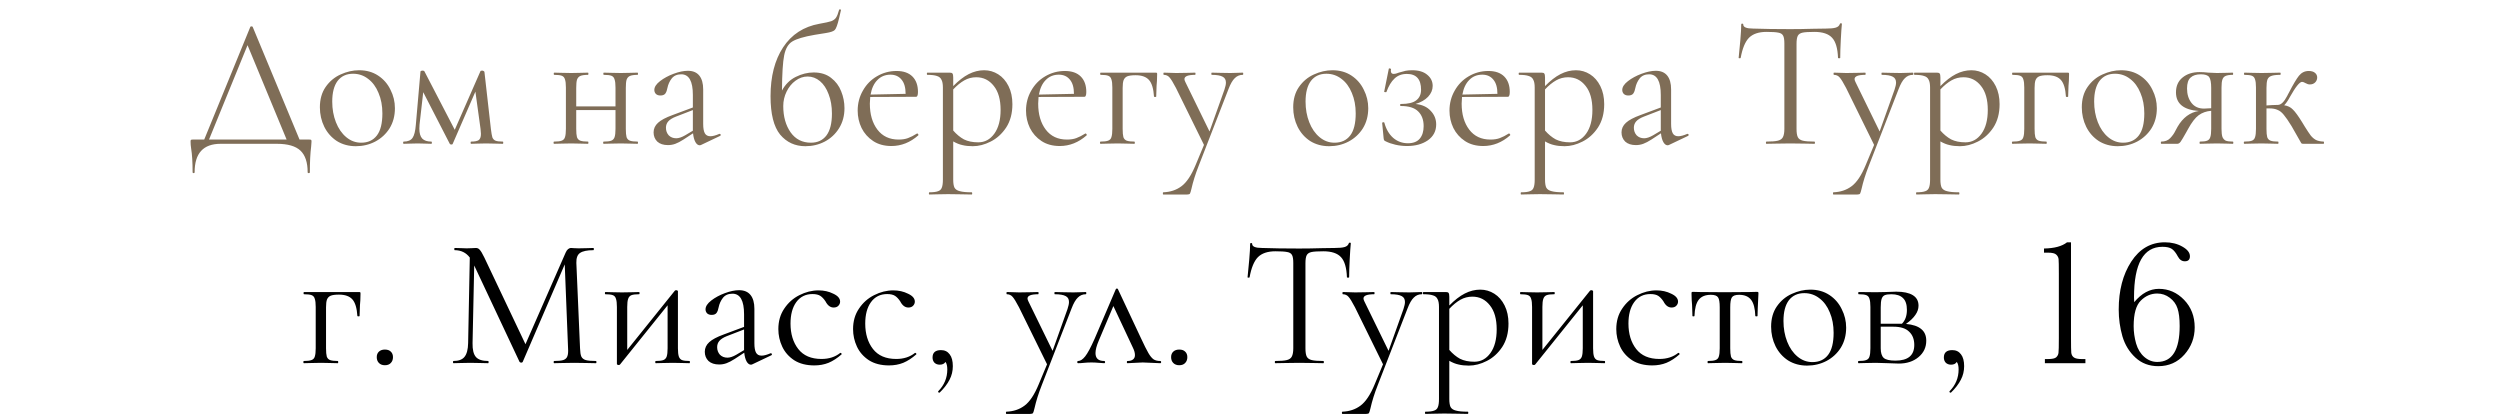 <?xml version="1.0" encoding="UTF-8"?> <svg xmlns="http://www.w3.org/2000/svg" width="2712" height="449" viewBox="0 0 2712 449" fill="none"><path d="M335.732 151.4C336.799 151.4 337.399 151.533 337.532 151.8C337.799 151.933 337.932 152.533 337.932 153.6C337.932 154.267 337.799 156.067 337.532 159C336.599 166.467 336.132 175.733 336.132 186.8C336.132 187.467 335.732 187.8 334.932 187.8C334.132 187.8 333.732 187.467 333.732 186.8C333.732 176.133 331.132 168.333 325.932 163.4C320.732 158.467 312.199 156 300.332 156H239.332C220.532 156 211.132 166.267 211.132 186.8C211.132 187.467 210.732 187.8 209.932 187.8C209.265 187.8 208.932 187.467 208.932 186.8C208.932 176 208.399 167.4 207.332 161C206.932 158.467 206.732 156 206.732 153.6C206.732 152.533 206.865 151.933 207.132 151.8C207.399 151.533 207.999 151.4 208.932 151.4H221.532L271.532 29.2C271.665 28.8 272.065 28.6 272.732 28.6C273.532 28.6 273.999 28.8 274.132 29.2L324.932 151.4H335.732ZM226.732 151.4H310.932L268.532 49L226.732 151.4ZM386.009 158.6C378.275 158.6 371.409 156.733 365.409 153C359.542 149.133 355.009 144 351.809 137.6C348.609 131.067 347.009 124 347.009 116.4C347.009 107.733 349.075 100.4 353.209 94.4C357.475 88.267 362.875 83.733 369.409 80.8C376.075 77.733 382.809 76.2 389.609 76.2C397.475 76.2 404.342 78.133 410.209 82C416.075 85.867 420.542 91 423.609 97.4C426.809 103.667 428.409 110.333 428.409 117.4C428.409 125.667 426.475 132.933 422.609 139.2C418.742 145.333 413.542 150.133 407.009 153.6C400.609 156.933 393.609 158.6 386.009 158.6ZM391.809 154.8C399.142 154.8 404.809 152.2 408.809 147C412.809 141.8 414.809 133.8 414.809 123C414.809 114.733 413.409 107.333 410.609 100.8C407.942 94.267 404.209 89.2 399.409 85.6C394.609 81.867 389.142 80 383.009 80C375.809 80 370.209 82.6 366.209 87.8C362.342 93 360.409 100.467 360.409 110.2C360.409 118.333 361.742 125.8 364.409 132.6C367.075 139.4 370.809 144.8 375.609 148.8C380.409 152.8 385.809 154.8 391.809 154.8ZM545.512 153.6C545.778 153.6 545.912 154 545.912 154.8C545.912 155.6 545.778 156 545.512 156C541.912 156 539.112 155.933 537.112 155.8L527.312 155.6L517.712 155.8C516.112 155.933 513.912 156 511.112 156C510.712 156 510.512 155.6 510.512 154.8C510.512 154 510.712 153.6 511.112 153.6C514.978 153.6 517.712 153.067 519.312 152C520.912 150.8 521.712 148.533 521.712 145.2C521.712 144.4 521.578 142.667 521.312 140L515.712 99.4L491.112 156C490.978 156.533 490.445 156.8 489.512 156.8C488.845 156.8 488.312 156.533 487.912 156L459.112 100L455.112 135.2C454.978 136.267 454.912 137.733 454.912 139.6C454.912 144.533 455.978 148.133 458.112 150.4C460.245 152.533 463.512 153.6 467.912 153.6C468.312 153.6 468.512 154 468.512 154.8C468.512 155.6 468.312 156 467.912 156C464.978 156 462.778 155.933 461.312 155.8L453.112 155.6L444.712 155.8C443.112 155.933 440.845 156 437.912 156C437.512 156 437.312 155.6 437.312 154.8C437.312 154 437.512 153.6 437.912 153.6C442.445 153.6 445.645 152.267 447.512 149.6C449.378 146.933 450.578 142.133 451.112 135.2L456.112 77.8C456.112 77.4 456.312 77.133 456.712 77C457.245 76.733 457.778 76.6 458.312 76.6C459.245 76.6 459.912 76.8 460.312 77.2L493.312 140.8L521.112 77.4C521.245 76.867 521.845 76.6 522.912 76.6C523.578 76.6 524.112 76.733 524.512 77C525.045 77.267 525.378 77.6 525.512 78L532.512 139.8C533.045 144.2 533.578 147.267 534.112 149C534.778 150.733 535.912 151.933 537.512 152.6C539.112 153.267 541.778 153.6 545.512 153.6ZM691.691 153.6C691.958 153.6 692.091 154 692.091 154.8C692.091 155.6 691.958 156 691.691 156C688.225 156 685.491 155.933 683.491 155.8L673.491 155.6L662.691 155.8C660.825 155.933 658.225 156 654.891 156C654.491 156 654.291 155.6 654.291 154.8C654.291 154 654.491 153.6 654.891 153.6C658.625 153.6 661.358 153.267 663.091 152.6C664.825 151.933 666.025 150.667 666.691 148.8C667.358 146.8 667.691 143.8 667.691 139.8V119.4H625.091V139.8C625.091 143.8 625.358 146.8 625.891 148.8C626.558 150.667 627.758 151.933 629.491 152.6C631.358 153.267 634.158 153.6 637.891 153.6C638.158 153.6 638.291 154 638.291 154.8C638.291 155.6 638.158 156 637.891 156C634.425 156 631.691 155.933 629.691 155.8L619.691 155.6L609.091 155.8C607.225 155.933 604.558 156 601.091 156C600.691 156 600.491 155.6 600.491 154.8C600.491 154 600.691 153.6 601.091 153.6C604.825 153.6 607.558 153.267 609.291 152.6C611.158 151.933 612.358 150.667 612.891 148.8C613.558 146.8 613.891 143.8 613.891 139.8V95C613.891 91 613.558 88.067 612.891 86.2C612.358 84.2 611.225 82.867 609.491 82.2C607.758 81.533 605.025 81.2 601.291 81.2C600.891 81.2 600.691 80.8 600.691 80C600.691 79.2 600.891 78.8 601.291 78.8C604.625 78.8 607.225 78.867 609.091 79L619.691 79.2L629.891 79C631.891 78.867 634.558 78.8 637.891 78.8C638.158 78.8 638.291 79.2 638.291 80C638.291 80.8 638.158 81.2 637.891 81.2C634.158 81.2 631.358 81.6 629.491 82.4C627.758 83.2 626.558 84.6 625.891 86.6C625.358 88.467 625.091 91.4 625.091 95.4V115.4H667.691V95C667.691 91 667.358 88.067 666.691 86.2C666.158 84.2 665.025 82.867 663.291 82.2C661.558 81.533 658.825 81.2 655.091 81.2C654.691 81.2 654.491 80.8 654.491 80C654.491 79.2 654.691 78.8 655.091 78.8C658.425 78.8 661.025 78.867 662.891 79L673.491 79.2L683.691 79C685.691 78.867 688.358 78.8 691.691 78.8C691.958 78.8 692.091 79.2 692.091 80C692.091 80.8 691.958 81.2 691.691 81.2C687.958 81.2 685.158 81.6 683.291 82.4C681.558 83.2 680.358 84.6 679.691 86.6C679.158 88.467 678.891 91.4 678.891 95.4V139.8C678.891 143.8 679.158 146.8 679.691 148.8C680.358 150.667 681.558 151.933 683.291 152.6C685.158 153.267 687.958 153.6 691.691 153.6ZM780.816 145.2C781.35 145.2 781.683 145.533 781.816 146.2C781.95 146.733 781.75 147.133 781.216 147.4L760.616 157.2C760.083 157.467 759.55 157.6 759.016 157.6C757.283 157.6 755.75 156.467 754.416 154.2C753.083 151.8 752.216 148.6 751.816 144.6L741.416 151.4C738.083 153.533 735.15 155.067 732.616 156C730.083 156.933 727.416 157.4 724.616 157.4C719.683 157.4 715.816 156.133 713.016 153.6C710.35 150.933 709.016 147.6 709.016 143.6C709.016 139.6 710.616 136.133 713.816 133.2C717.016 130.267 722.283 127.467 729.616 124.8L751.616 116.6V103C751.616 88.067 747.416 80.6 739.016 80.6C734.483 80.6 731.016 82.133 728.616 85.2C726.35 88.133 724.816 91.533 724.016 95.4C723.616 97.8 722.883 99.8 721.816 101.4C720.75 102.867 718.95 103.6 716.416 103.6C714.283 103.6 712.616 103 711.416 101.8C710.35 100.6 709.816 99.2 709.816 97.6C709.816 94.4 711.883 91.2 716.016 88C720.15 84.8 725.083 82.133 730.816 80C736.55 77.867 741.683 76.8 746.216 76.8C751.683 76.8 755.816 78.533 758.616 82C761.416 85.467 762.816 90.467 762.816 97V134.4C762.816 139.067 763.416 142.467 764.616 144.6C765.816 146.733 767.816 147.8 770.616 147.8C773.15 147.8 776.416 146.933 780.416 145.2H780.816ZM751.616 141.8V140.8V119.4L733.016 126.6C729.283 128.067 726.55 129.8 724.816 131.8C723.216 133.667 722.416 135.933 722.416 138.6C722.416 141.8 723.416 144.533 725.416 146.8C727.55 148.933 730.283 150 733.616 150C736.283 150 739.483 148.933 743.216 146.8L751.616 141.8ZM882.68 78.6C890.28 78.6 896.547 80.533 901.48 84.4C906.547 88.267 910.214 93.133 912.48 99C914.88 104.867 916.08 111 916.08 117.4C916.08 125.533 914.147 132.733 910.28 139C906.414 145.267 901.214 150.133 894.68 153.6C888.28 156.933 881.28 158.6 873.68 158.6C862.48 158.6 853.347 154.4 846.28 146C839.347 137.467 835.88 123.6 835.88 104.4C835.88 82.933 840.414 65.267 849.48 51.4C858.68 37.4 871.814 28.867 888.88 25.8C895.014 24.733 899.28 23.8 901.68 23C904.08 22.067 905.814 20.8 906.88 19.2C908.08 17.467 909.214 14.6 910.28 10.6C910.414 10.2 910.814 10.067 911.48 10.2C912.147 10.333 912.414 10.6 912.28 11C910.947 16.467 910.28 19.333 910.28 19.6C908.547 26.933 906.947 31.267 905.48 32.6C904.147 33.933 901.014 35 896.08 35.8C891.28 36.467 887.147 37.133 883.68 37.8C872.08 39.8 864.014 42.2 859.48 45C855.08 47.667 852.147 52.667 850.68 60C849.214 67.2 848.414 79.933 848.28 98.2C852.014 91.4 857.014 86.467 863.28 83.4C869.68 80.2 876.147 78.6 882.68 78.6ZM879.68 154.8C886.88 154.8 892.48 152.2 896.48 147C900.48 141.667 902.48 133.733 902.48 123.2C902.48 115.333 901.28 108.333 898.88 102.2C896.614 96.067 893.48 91.333 889.48 88C885.48 84.667 881.014 83 876.08 83C871.414 83 867.014 84.533 862.88 87.6C858.88 90.533 855.68 94.467 853.28 99.4C850.88 104.333 849.68 109.533 849.68 115C849.68 126.467 852.347 136 857.68 143.6C863.014 151.067 870.347 154.8 879.68 154.8ZM995.007 144.8C995.407 144.8 995.74 145.067 996.007 145.6C996.407 146 996.474 146.4 996.207 146.8C987.407 154.533 977.674 158.4 967.007 158.4C959.274 158.4 952.674 156.6 947.207 153C941.74 149.4 937.54 144.667 934.607 138.8C931.807 132.933 930.407 126.667 930.407 120C930.407 112.133 932.274 104.933 936.007 98.4C939.74 91.733 944.807 86.533 951.207 82.8C957.74 78.933 964.874 77 972.607 77C980.074 77 985.807 79 989.807 83C993.807 87 995.807 92.6 995.807 99.8C995.807 101.667 995.607 103 995.207 103.8C994.94 104.6 994.407 105 993.607 105L944.007 105.2C943.74 108.133 943.607 110.533 943.607 112.4C943.607 124 946.34 133.4 951.807 140.6C957.274 147.8 964.94 151.4 974.807 151.4C978.807 151.4 982.207 150.867 985.007 149.8C987.94 148.733 991.207 147.067 994.807 144.8H995.007ZM966.007 81C960.274 81 955.54 82.933 951.807 86.8C948.074 90.533 945.607 95.8 944.407 102.6L982.407 101.8C982.407 95 980.94 89.867 978.007 86.4C975.074 82.8 971.074 81 966.007 81ZM1067.65 76.2C1073.11 76.2 1078.18 77.667 1082.85 80.6C1087.51 83.533 1091.25 87.8 1094.05 93.4C1096.85 99 1098.25 105.533 1098.25 113C1098.25 123 1095.98 131.467 1091.45 138.4C1086.91 145.2 1081.31 150.267 1074.65 153.6C1068.11 156.933 1061.65 158.6 1055.25 158.6C1050.98 158.6 1047.25 158.2 1044.05 157.4C1040.85 156.733 1037.51 155.4 1034.05 153.4V194.8C1034.05 198.8 1034.51 201.733 1035.45 203.6C1036.51 205.467 1038.45 206.733 1041.25 207.4C1044.05 208.2 1048.31 208.6 1054.05 208.6C1054.45 208.6 1054.65 209 1054.65 209.8C1054.65 210.6 1054.45 211 1054.05 211C1049.38 211 1045.71 210.933 1043.05 210.8L1028.45 210.6L1016.65 210.8C1014.65 210.933 1011.85 211 1008.25 211C1007.85 211 1007.65 210.6 1007.65 209.8C1007.65 209 1007.85 208.6 1008.25 208.6C1012.51 208.6 1015.65 208.2 1017.65 207.4C1019.65 206.733 1020.98 205.467 1021.65 203.6C1022.45 201.733 1022.85 198.8 1022.85 194.8V95C1022.85 91.133 1022.31 88.267 1021.25 86.4C1020.31 84.4 1018.65 83.067 1016.25 82.4C1013.98 81.6 1010.58 81.2 1006.05 81.2C1005.65 81.2 1005.45 80.8 1005.45 80C1005.45 79.2 1005.65 78.8 1006.05 78.8H1030.25C1031.85 78.8 1032.85 79.133 1033.25 79.8C1033.78 80.467 1034.05 81.867 1034.05 84V93.4C1039.78 87.533 1045.38 83.2 1050.85 80.4C1056.31 77.6 1061.91 76.2 1067.65 76.2ZM1061.25 154.4C1068.31 154.4 1074.11 151.267 1078.65 145C1083.18 138.733 1085.45 130.133 1085.45 119.2C1085.45 108 1082.98 99.333 1078.05 93.2C1073.11 86.933 1066.78 83.8 1059.05 83.8C1054.38 83.8 1050.05 84.933 1046.05 87.2C1042.05 89.467 1038.05 92.733 1034.05 97V141.6C1037.65 145.733 1041.51 148.933 1045.65 151.2C1049.91 153.333 1055.11 154.4 1061.25 154.4ZM1177.62 144.8C1178.02 144.8 1178.36 145.067 1178.62 145.6C1179.02 146 1179.09 146.4 1178.82 146.8C1170.02 154.533 1160.29 158.4 1149.62 158.4C1141.89 158.4 1135.29 156.6 1129.82 153C1124.36 149.4 1120.16 144.667 1117.22 138.8C1114.42 132.933 1113.02 126.667 1113.02 120C1113.02 112.133 1114.89 104.933 1118.62 98.4C1122.36 91.733 1127.42 86.533 1133.82 82.8C1140.36 78.933 1147.49 77 1155.22 77C1162.69 77 1168.42 79 1172.42 83C1176.42 87 1178.42 92.6 1178.42 99.8C1178.42 101.667 1178.22 103 1177.82 103.8C1177.56 104.6 1177.02 105 1176.22 105L1126.62 105.2C1126.36 108.133 1126.22 110.533 1126.22 112.4C1126.22 124 1128.96 133.4 1134.42 140.6C1139.89 147.8 1147.56 151.4 1157.42 151.4C1161.42 151.4 1164.82 150.867 1167.62 149.8C1170.56 148.733 1173.82 147.067 1177.42 144.8H1177.62ZM1148.62 81C1142.89 81 1138.16 82.933 1134.42 86.8C1130.69 90.533 1128.22 95.8 1127.02 102.6L1165.02 101.8C1165.02 95 1163.56 89.867 1160.62 86.4C1157.69 82.8 1153.69 81 1148.62 81ZM1253.66 78.8C1254.46 78.8 1254.93 78.933 1255.06 79.2C1255.2 79.333 1255.26 79.8 1255.26 80.6C1255.26 83.267 1255.2 85.667 1255.06 87.8C1254.93 89.8 1254.8 91.533 1254.66 93L1254.26 104.8C1254.26 105.067 1253.86 105.2 1253.06 105.2C1252.4 105.2 1252 105.067 1251.86 104.8C1251.33 96.267 1249.53 90.267 1246.46 86.8C1243.4 83.333 1238.53 81.6 1231.86 81.6C1227.86 81.6 1224.86 82 1222.86 82.8C1221 83.6 1219.66 85 1218.86 87C1218.2 88.867 1217.86 91.667 1217.86 95.4V139.8C1217.86 143.8 1218.13 146.8 1218.66 148.8C1219.33 150.667 1220.53 151.933 1222.26 152.6C1224.13 153.267 1226.93 153.6 1230.66 153.6C1230.93 153.6 1231.06 154 1231.06 154.8C1231.06 155.6 1230.93 156 1230.66 156C1227.2 156 1224.46 155.933 1222.46 155.8L1212.46 155.6L1201.86 155.8C1200 155.933 1197.33 156 1193.86 156C1193.46 156 1193.26 155.6 1193.26 154.8C1193.26 154 1193.46 153.6 1193.86 153.6C1197.6 153.6 1200.33 153.267 1202.06 152.6C1203.93 151.933 1205.13 150.667 1205.66 148.8C1206.33 146.8 1206.66 143.8 1206.66 139.8V95C1206.66 91 1206.33 88.067 1205.66 86.2C1205.13 84.2 1204 82.867 1202.26 82.2C1200.53 81.533 1197.8 81.2 1194.06 81.2C1193.66 81.2 1193.46 80.8 1193.46 80C1193.46 79.2 1193.66 78.8 1194.06 78.8H1253.66ZM1348.08 78.8C1348.48 78.8 1348.68 79.2 1348.68 80C1348.68 80.8 1348.48 81.2 1348.08 81.2C1344.75 81.2 1341.88 82.4 1339.48 84.8C1337.08 87.067 1334.81 91 1332.68 96.6L1300.28 180C1296.81 188.8 1294.21 197.067 1292.48 204.8C1291.81 207.6 1291.28 209.333 1290.88 210C1290.48 210.667 1289.48 211 1287.88 211H1261.88C1261.61 211 1261.48 210.6 1261.48 209.8C1261.48 209 1261.61 208.6 1261.88 208.6C1269.61 208.333 1276.21 206.133 1281.68 202C1287.28 197.867 1292.41 190.133 1297.08 178.8L1306.08 157.2L1275.68 95.4C1272.61 89.533 1270.28 85.733 1268.68 84C1267.08 82.133 1265.01 81.2 1262.48 81.2C1262.21 81.2 1262.08 80.8 1262.08 80C1262.08 79.2 1262.21 78.8 1262.48 78.8L1269.28 79C1270.88 79.133 1273.08 79.2 1275.88 79.2L1288.68 79C1290.55 78.867 1293.15 78.8 1296.48 78.8C1296.75 78.8 1296.88 79.2 1296.88 80C1296.88 80.8 1296.75 81.2 1296.48 81.2C1288.75 81.2 1284.88 82.733 1284.88 85.8C1284.88 86.6 1285.21 87.667 1285.88 89L1312.08 142.6L1328.28 97.2C1329.35 94 1329.88 91.467 1329.88 89.6C1329.88 86.533 1328.68 84.4 1326.28 83.2C1323.88 81.867 1319.95 81.2 1314.48 81.2C1314.21 81.2 1314.08 80.8 1314.08 80C1314.08 79.2 1314.21 78.8 1314.48 78.8C1318.08 78.8 1320.81 78.867 1322.68 79L1334.68 79.2L1341.88 79C1343.21 78.867 1345.28 78.8 1348.08 78.8ZM1441.87 158.6C1434.13 158.6 1427.27 156.733 1421.27 153C1415.4 149.133 1410.87 144 1407.67 137.6C1404.47 131.067 1402.87 124 1402.87 116.4C1402.87 107.733 1404.93 100.4 1409.07 94.4C1413.33 88.267 1418.73 83.733 1425.27 80.8C1431.93 77.733 1438.67 76.2 1445.47 76.2C1453.33 76.2 1460.2 78.133 1466.07 82C1471.93 85.867 1476.4 91 1479.47 97.4C1482.67 103.667 1484.27 110.333 1484.27 117.4C1484.27 125.667 1482.33 132.933 1478.47 139.2C1474.6 145.333 1469.4 150.133 1462.87 153.6C1456.47 156.933 1449.47 158.6 1441.87 158.6ZM1447.67 154.8C1455 154.8 1460.67 152.2 1464.67 147C1468.67 141.8 1470.67 133.8 1470.67 123C1470.67 114.733 1469.27 107.333 1466.47 100.8C1463.8 94.267 1460.07 89.2 1455.27 85.6C1450.47 81.867 1445 80 1438.87 80C1431.67 80 1426.07 82.6 1422.07 87.8C1418.2 93 1416.27 100.467 1416.27 110.2C1416.27 118.333 1417.6 125.8 1420.27 132.6C1422.93 139.4 1426.67 144.8 1431.47 148.8C1436.27 152.8 1441.67 154.8 1447.67 154.8ZM1535.57 112.8C1542.64 113.467 1548.1 115.933 1551.97 120.2C1555.97 124.333 1557.97 129.267 1557.97 135C1557.97 142.2 1554.97 147.933 1548.97 152.2C1542.97 156.333 1535.44 158.4 1526.37 158.4C1522.1 158.4 1517.9 157.933 1513.77 157C1509.77 156.067 1506.3 154.867 1503.37 153.4C1502.44 153 1501.84 152.6 1501.57 152.2C1501.3 151.8 1501.1 151.067 1500.97 150L1499.37 133.4C1499.37 133 1499.7 132.733 1500.37 132.6C1501.17 132.467 1501.64 132.667 1501.77 133.2C1503.64 140.133 1506.84 145.6 1511.37 149.6C1515.9 153.467 1521.24 155.4 1527.37 155.4C1533.1 155.4 1537.37 153.733 1540.17 150.4C1542.97 147.067 1544.37 142.533 1544.37 136.8C1544.37 130 1542.37 124.667 1538.37 120.8C1534.5 116.933 1528.3 115 1519.77 115C1519.1 115 1518.77 114.667 1518.77 114C1518.77 113.2 1519.1 112.8 1519.77 112.8C1527.5 112.8 1533.04 111.467 1536.37 108.8C1539.84 106.133 1541.57 102.333 1541.57 97.4C1541.57 85.933 1536.44 80.2 1526.17 80.2C1520.7 80.2 1516.24 81.867 1512.77 85.2C1509.3 88.4 1506.37 93.267 1503.97 99.8C1503.97 99.933 1503.7 100 1503.17 100C1501.97 100 1501.44 99.8 1501.57 99.4L1506.57 74.6C1506.57 74.333 1506.84 74.2 1507.37 74.2C1507.77 74.2 1508.17 74.333 1508.57 74.6C1508.97 74.733 1509.1 74.867 1508.97 75C1508.84 75.4 1508.77 76 1508.77 76.8C1508.77 79.067 1509.84 80.2 1511.97 80.2C1513.3 80.2 1515.1 79.733 1517.37 78.8C1520.44 77.867 1522.9 77.2 1524.77 76.8C1526.77 76.4 1529.17 76.2 1531.97 76.2C1539.04 76.2 1544.5 77.867 1548.37 81.2C1552.24 84.4 1554.17 88.4 1554.17 93.2C1554.17 97.467 1552.5 101.4 1549.17 105C1545.84 108.467 1541.3 111.067 1535.57 112.8ZM1637 144.8C1637.4 144.8 1637.73 145.067 1638 145.6C1638.4 146 1638.47 146.4 1638.2 146.8C1629.4 154.533 1619.67 158.4 1609 158.4C1601.27 158.4 1594.67 156.6 1589.2 153C1583.73 149.4 1579.53 144.667 1576.6 138.8C1573.8 132.933 1572.4 126.667 1572.4 120C1572.4 112.133 1574.27 104.933 1578 98.4C1581.73 91.733 1586.8 86.533 1593.2 82.8C1599.73 78.933 1606.87 77 1614.6 77C1622.07 77 1627.8 79 1631.8 83C1635.8 87 1637.8 92.6 1637.8 99.8C1637.8 101.667 1637.6 103 1637.2 103.8C1636.93 104.6 1636.4 105 1635.6 105L1586 105.2C1585.73 108.133 1585.6 110.533 1585.6 112.4C1585.6 124 1588.33 133.4 1593.8 140.6C1599.27 147.8 1606.93 151.4 1616.8 151.4C1620.8 151.4 1624.2 150.867 1627 149.8C1629.93 148.733 1633.2 147.067 1636.8 144.8H1637ZM1608 81C1602.27 81 1597.53 82.933 1593.8 86.8C1590.07 90.533 1587.6 95.8 1586.4 102.6L1624.4 101.8C1624.4 95 1622.93 89.867 1620 86.4C1617.07 82.8 1613.07 81 1608 81ZM1709.64 76.2C1715.11 76.2 1720.17 77.667 1724.84 80.6C1729.51 83.533 1733.24 87.8 1736.04 93.4C1738.84 99 1740.24 105.533 1740.24 113C1740.24 123 1737.97 131.467 1733.44 138.4C1728.91 145.2 1723.31 150.267 1716.64 153.6C1710.11 156.933 1703.64 158.6 1697.24 158.6C1692.97 158.6 1689.24 158.2 1686.04 157.4C1682.84 156.733 1679.51 155.4 1676.04 153.4V194.8C1676.04 198.8 1676.51 201.733 1677.44 203.6C1678.51 205.467 1680.44 206.733 1683.24 207.4C1686.04 208.2 1690.31 208.6 1696.04 208.6C1696.44 208.6 1696.64 209 1696.64 209.8C1696.64 210.6 1696.44 211 1696.04 211C1691.37 211 1687.71 210.933 1685.04 210.8L1670.44 210.6L1658.64 210.8C1656.64 210.933 1653.84 211 1650.24 211C1649.84 211 1649.64 210.6 1649.64 209.8C1649.64 209 1649.84 208.6 1650.24 208.6C1654.51 208.6 1657.64 208.2 1659.64 207.4C1661.64 206.733 1662.97 205.467 1663.64 203.6C1664.44 201.733 1664.84 198.8 1664.84 194.8V95C1664.84 91.133 1664.31 88.267 1663.24 86.4C1662.31 84.4 1660.64 83.067 1658.24 82.4C1655.97 81.6 1652.57 81.2 1648.04 81.2C1647.64 81.2 1647.44 80.8 1647.44 80C1647.44 79.2 1647.64 78.8 1648.04 78.8H1672.24C1673.84 78.8 1674.84 79.133 1675.24 79.8C1675.77 80.467 1676.04 81.867 1676.04 84V93.4C1681.77 87.533 1687.37 83.2 1692.84 80.4C1698.31 77.6 1703.91 76.2 1709.64 76.2ZM1703.24 154.4C1710.31 154.4 1716.11 151.267 1720.64 145C1725.17 138.733 1727.44 130.133 1727.44 119.2C1727.44 108 1724.97 99.333 1720.04 93.2C1715.11 86.933 1708.77 83.8 1701.04 83.8C1696.37 83.8 1692.04 84.933 1688.04 87.2C1684.04 89.467 1680.04 92.733 1676.04 97V141.6C1679.64 145.733 1683.51 148.933 1687.64 151.2C1691.91 153.333 1697.11 154.4 1703.24 154.4ZM1830.82 145.2C1831.35 145.2 1831.68 145.533 1831.82 146.2C1831.95 146.733 1831.75 147.133 1831.22 147.4L1810.62 157.2C1810.08 157.467 1809.55 157.6 1809.02 157.6C1807.28 157.6 1805.75 156.467 1804.42 154.2C1803.08 151.8 1802.22 148.6 1801.82 144.6L1791.42 151.4C1788.08 153.533 1785.15 155.067 1782.62 156C1780.08 156.933 1777.42 157.4 1774.62 157.4C1769.68 157.4 1765.82 156.133 1763.02 153.6C1760.35 150.933 1759.02 147.6 1759.02 143.6C1759.02 139.6 1760.62 136.133 1763.82 133.2C1767.02 130.267 1772.28 127.467 1779.62 124.8L1801.62 116.6V103C1801.62 88.067 1797.42 80.6 1789.02 80.6C1784.48 80.6 1781.02 82.133 1778.62 85.2C1776.35 88.133 1774.82 91.533 1774.02 95.4C1773.62 97.8 1772.88 99.8 1771.82 101.4C1770.75 102.867 1768.95 103.6 1766.42 103.6C1764.28 103.6 1762.62 103 1761.42 101.8C1760.35 100.6 1759.82 99.2 1759.82 97.6C1759.82 94.4 1761.88 91.2 1766.02 88C1770.15 84.8 1775.08 82.133 1780.82 80C1786.55 77.867 1791.68 76.8 1796.22 76.8C1801.68 76.8 1805.82 78.533 1808.62 82C1811.42 85.467 1812.82 90.467 1812.82 97V134.4C1812.82 139.067 1813.42 142.467 1814.62 144.6C1815.82 146.733 1817.82 147.8 1820.62 147.8C1823.15 147.8 1826.42 146.933 1830.42 145.2H1830.82ZM1801.62 141.8V140.8V119.4L1783.02 126.6C1779.28 128.067 1776.55 129.8 1774.82 131.8C1773.22 133.667 1772.42 135.933 1772.42 138.6C1772.42 141.8 1773.42 144.533 1775.42 146.8C1777.55 148.933 1780.28 150 1783.62 150C1786.28 150 1789.48 148.933 1793.22 146.8L1801.62 141.8ZM1916.28 34.6C1907.88 34.6 1901.55 36.733 1897.28 41C1893.15 45.267 1890.15 52.533 1888.28 62.8C1888.28 63.067 1887.88 63.2 1887.08 63.2C1886.41 63.2 1886.08 63.067 1886.08 62.8C1886.61 58 1887.21 51.733 1887.88 44C1888.55 36.267 1888.88 30.467 1888.88 26.6C1888.88 25.933 1889.21 25.6 1889.88 25.6C1890.68 25.6 1891.08 25.933 1891.08 26.6C1891.08 29.533 1894.68 31 1901.88 31C1913.21 31.4 1926.61 31.6 1942.08 31.6C1949.95 31.6 1958.28 31.467 1967.08 31.2L1980.68 31C1985.48 31 1989.01 30.667 1991.28 30C1993.68 29.333 1995.21 28 1995.88 26C1996.01 25.467 1996.41 25.2 1997.08 25.2C1997.75 25.2 1998.08 25.467 1998.08 26C1997.68 29.867 1997.28 35.733 1996.88 43.6C1996.48 51.467 1996.28 57.867 1996.28 62.8C1996.28 63.067 1995.88 63.2 1995.08 63.2C1994.28 63.2 1993.88 63.067 1993.88 62.8C1993.48 52.4 1991.35 45.133 1987.48 41C1983.61 36.733 1977.21 34.6 1968.28 34.6C1962.28 34.6 1958.01 34.867 1955.48 35.4C1952.95 35.933 1951.21 37.067 1950.28 38.8C1949.35 40.533 1948.88 43.467 1948.88 47.6V139.8C1948.88 143.933 1949.35 146.933 1950.28 148.8C1951.21 150.667 1953.01 151.933 1955.68 152.6C1958.35 153.267 1962.55 153.6 1968.28 153.6C1968.68 153.6 1968.88 154 1968.88 154.8C1968.88 155.6 1968.68 156 1968.28 156C1963.88 156 1960.35 155.933 1957.68 155.8L1942.08 155.6L1927.08 155.8C1924.41 155.933 1920.75 156 1916.08 156C1915.81 156 1915.68 155.6 1915.68 154.8C1915.68 154 1915.81 153.6 1916.08 153.6C1921.81 153.6 1926.01 153.267 1928.68 152.6C1931.35 151.933 1933.15 150.667 1934.08 148.8C1935.15 146.8 1935.68 143.8 1935.68 139.8V47.2C1935.68 43.067 1935.21 40.2 1934.28 38.6C1933.35 36.867 1931.61 35.8 1929.08 35.4C1926.55 34.867 1922.28 34.6 1916.28 34.6ZM2075.03 78.8C2075.43 78.8 2075.63 79.2 2075.63 80C2075.63 80.8 2075.43 81.2 2075.03 81.2C2071.7 81.2 2068.83 82.4 2066.43 84.8C2064.03 87.067 2061.77 91 2059.63 96.6L2027.23 180C2023.77 188.8 2021.17 197.067 2019.43 204.8C2018.77 207.6 2018.23 209.333 2017.83 210C2017.43 210.667 2016.43 211 2014.83 211H1988.83C1988.57 211 1988.43 210.6 1988.43 209.8C1988.43 209 1988.57 208.6 1988.83 208.6C1996.57 208.333 2003.17 206.133 2008.63 202C2014.23 197.867 2019.37 190.133 2024.03 178.8L2033.03 157.2L2002.63 95.4C1999.57 89.533 1997.23 85.733 1995.63 84C1994.03 82.133 1991.97 81.2 1989.43 81.2C1989.17 81.2 1989.03 80.8 1989.03 80C1989.03 79.2 1989.17 78.8 1989.43 78.8L1996.23 79C1997.83 79.133 2000.03 79.2 2002.83 79.2L2015.63 79C2017.5 78.867 2020.1 78.8 2023.43 78.8C2023.7 78.8 2023.83 79.2 2023.83 80C2023.83 80.8 2023.7 81.2 2023.43 81.2C2015.7 81.2 2011.83 82.733 2011.83 85.8C2011.83 86.6 2012.17 87.667 2012.83 89L2039.03 142.6L2055.23 97.2C2056.3 94 2056.83 91.467 2056.83 89.6C2056.83 86.533 2055.63 84.4 2053.23 83.2C2050.83 81.867 2046.9 81.2 2041.43 81.2C2041.17 81.2 2041.03 80.8 2041.03 80C2041.03 79.2 2041.17 78.8 2041.43 78.8C2045.03 78.8 2047.77 78.867 2049.63 79L2061.63 79.2L2068.83 79C2070.17 78.867 2072.23 78.8 2075.03 78.8ZM2138.55 76.2C2144.01 76.2 2149.08 77.667 2153.75 80.6C2158.41 83.533 2162.15 87.8 2164.95 93.4C2167.75 99 2169.15 105.533 2169.15 113C2169.15 123 2166.88 131.467 2162.35 138.4C2157.81 145.2 2152.21 150.267 2145.55 153.6C2139.01 156.933 2132.55 158.6 2126.15 158.6C2121.88 158.6 2118.15 158.2 2114.95 157.4C2111.75 156.733 2108.41 155.4 2104.95 153.4V194.8C2104.95 198.8 2105.41 201.733 2106.35 203.6C2107.41 205.467 2109.35 206.733 2112.15 207.4C2114.95 208.2 2119.21 208.6 2124.95 208.6C2125.35 208.6 2125.55 209 2125.55 209.8C2125.55 210.6 2125.35 211 2124.95 211C2120.28 211 2116.61 210.933 2113.95 210.8L2099.35 210.6L2087.55 210.8C2085.55 210.933 2082.75 211 2079.15 211C2078.75 211 2078.55 210.6 2078.55 209.8C2078.55 209 2078.75 208.6 2079.15 208.6C2083.41 208.6 2086.55 208.2 2088.55 207.4C2090.55 206.733 2091.88 205.467 2092.55 203.6C2093.35 201.733 2093.75 198.8 2093.75 194.8V95C2093.75 91.133 2093.21 88.267 2092.15 86.4C2091.21 84.4 2089.55 83.067 2087.15 82.4C2084.88 81.6 2081.48 81.2 2076.95 81.2C2076.55 81.2 2076.35 80.8 2076.35 80C2076.35 79.2 2076.55 78.8 2076.95 78.8H2101.15C2102.75 78.8 2103.75 79.133 2104.15 79.8C2104.68 80.467 2104.95 81.867 2104.95 84V93.4C2110.68 87.533 2116.28 83.2 2121.75 80.4C2127.21 77.6 2132.81 76.2 2138.55 76.2ZM2132.15 154.4C2139.21 154.4 2145.01 151.267 2149.55 145C2154.08 138.733 2156.35 130.133 2156.35 119.2C2156.35 108 2153.88 99.333 2148.95 93.2C2144.01 86.933 2137.68 83.8 2129.95 83.8C2125.28 83.8 2120.95 84.933 2116.95 87.2C2112.95 89.467 2108.95 92.733 2104.95 97V141.6C2108.55 145.733 2112.41 148.933 2116.55 151.2C2120.81 153.333 2126.01 154.4 2132.15 154.4ZM2242.92 78.8C2243.72 78.8 2244.19 78.933 2244.32 79.2C2244.46 79.333 2244.52 79.8 2244.52 80.6C2244.52 83.267 2244.46 85.667 2244.32 87.8C2244.19 89.8 2244.06 91.533 2243.92 93L2243.52 104.8C2243.52 105.067 2243.12 105.2 2242.32 105.2C2241.66 105.2 2241.26 105.067 2241.12 104.8C2240.59 96.267 2238.79 90.267 2235.72 86.8C2232.66 83.333 2227.79 81.6 2221.12 81.6C2217.12 81.6 2214.12 82 2212.12 82.8C2210.26 83.6 2208.92 85 2208.12 87C2207.46 88.867 2207.12 91.667 2207.12 95.4V139.8C2207.12 143.8 2207.39 146.8 2207.92 148.8C2208.59 150.667 2209.79 151.933 2211.52 152.6C2213.39 153.267 2216.19 153.6 2219.92 153.6C2220.19 153.6 2220.32 154 2220.32 154.8C2220.32 155.6 2220.19 156 2219.92 156C2216.46 156 2213.72 155.933 2211.72 155.8L2201.72 155.6L2191.12 155.8C2189.26 155.933 2186.59 156 2183.12 156C2182.72 156 2182.52 155.6 2182.52 154.8C2182.52 154 2182.72 153.6 2183.12 153.6C2186.86 153.6 2189.59 153.267 2191.32 152.6C2193.19 151.933 2194.39 150.667 2194.92 148.8C2195.59 146.8 2195.92 143.8 2195.92 139.8V95C2195.92 91 2195.59 88.067 2194.92 86.2C2194.39 84.2 2193.26 82.867 2191.52 82.2C2189.79 81.533 2187.06 81.2 2183.32 81.2C2182.92 81.2 2182.72 80.8 2182.72 80C2182.72 79.2 2182.92 78.8 2183.32 78.8H2242.92ZM2297.34 158.6C2289.6 158.6 2282.74 156.733 2276.74 153C2270.87 149.133 2266.34 144 2263.14 137.6C2259.94 131.067 2258.34 124 2258.34 116.4C2258.34 107.733 2260.4 100.4 2264.54 94.4C2268.8 88.267 2274.2 83.733 2280.74 80.8C2287.4 77.733 2294.14 76.2 2300.94 76.2C2308.8 76.2 2315.67 78.133 2321.54 82C2327.4 85.867 2331.87 91 2334.94 97.4C2338.14 103.667 2339.74 110.333 2339.74 117.4C2339.74 125.667 2337.8 132.933 2333.94 139.2C2330.07 145.333 2324.87 150.133 2318.34 153.6C2311.94 156.933 2304.94 158.6 2297.34 158.6ZM2303.14 154.8C2310.47 154.8 2316.14 152.2 2320.14 147C2324.14 141.8 2326.14 133.8 2326.14 123C2326.14 114.733 2324.74 107.333 2321.94 100.8C2319.27 94.267 2315.54 89.2 2310.74 85.6C2305.94 81.867 2300.47 80 2294.34 80C2287.14 80 2281.54 82.6 2277.54 87.8C2273.67 93 2271.74 100.467 2271.74 110.2C2271.74 118.333 2273.07 125.8 2275.74 132.6C2278.4 139.4 2282.14 144.8 2286.94 148.8C2291.74 152.8 2297.14 154.8 2303.14 154.8ZM2422.3 153.6C2422.56 153.6 2422.7 154 2422.7 154.8C2422.7 155.6 2422.56 156 2422.3 156C2419.23 156 2416.83 155.933 2415.1 155.8L2404.9 155.6L2394.3 155.8C2392.43 155.933 2389.83 156 2386.5 156C2386.23 156 2386.1 155.6 2386.1 154.8C2386.1 154 2386.23 153.6 2386.5 153.6C2390.1 153.6 2392.7 153.267 2394.3 152.6C2396.03 151.933 2397.16 150.667 2397.7 148.8C2398.36 146.933 2398.7 143.933 2398.7 139.8V120.2C2393.5 120.6 2388.96 122.2 2385.1 125C2381.36 127.8 2377.56 132.733 2373.7 139.8L2371.7 143.4C2368.63 148.867 2366.56 152.333 2365.5 153.8C2364.43 155.267 2363.23 156 2361.9 156H2344.5C2344.23 156 2344.1 155.6 2344.1 154.8C2344.1 154 2344.23 153.6 2344.5 153.6C2348.63 153.6 2351.9 152.333 2354.3 149.8C2356.7 147.267 2358.5 144.733 2359.7 142.2C2361.03 139.667 2361.9 138.067 2362.3 137.4C2365.1 132.6 2368.43 128.733 2372.3 125.8C2376.3 122.867 2380.63 121.067 2385.3 120.4C2368.76 119.2 2360.5 112.467 2360.5 100.2C2360.5 93.4 2362.83 88.067 2367.5 84.2C2372.3 80.2 2378.5 78.2 2386.1 78.2C2389.16 78.2 2392.36 78.4 2395.7 78.8C2399.96 79.067 2403.03 79.2 2404.9 79.2L2414.9 79C2416.63 78.867 2419.03 78.8 2422.1 78.8C2422.36 78.8 2422.5 79.2 2422.5 80C2422.5 80.8 2422.36 81.2 2422.1 81.2C2418.63 81.2 2416.03 81.6 2414.3 82.4C2412.7 83.067 2411.56 84.333 2410.9 86.2C2410.23 88.067 2409.9 91 2409.9 95V139.8C2409.9 143.667 2410.23 146.6 2410.9 148.6C2411.7 150.467 2412.9 151.8 2414.5 152.6C2416.23 153.267 2418.83 153.6 2422.3 153.6ZM2372.5 96C2372.5 102.267 2374.1 107.467 2377.3 111.6C2380.5 115.733 2385.03 117.8 2390.9 117.8C2392.63 117.8 2395.23 117.667 2398.7 117.4V95.4C2398.7 89.533 2397.96 85.6 2396.5 83.6C2395.03 81.6 2392.03 80.6 2387.5 80.6C2382.56 80.6 2378.83 81.8 2376.3 84.2C2373.76 86.467 2372.5 90.4 2372.5 96ZM2520.68 153.6C2520.94 153.6 2521.08 154 2521.08 154.8C2521.08 155.6 2520.94 156 2520.68 156H2498.48C2497.54 156 2496.88 155.8 2496.48 155.4C2496.21 154.867 2495.14 153 2493.28 149.8C2491.54 146.6 2489.08 142.267 2485.88 136.8C2482.54 131.333 2479.74 127.267 2477.48 124.6C2475.34 121.933 2473.08 120.133 2470.68 119.2C2468.41 118.133 2465.48 117.6 2461.88 117.6H2458.68V139.8C2458.68 143.8 2458.94 146.8 2459.48 148.8C2460.14 150.667 2461.34 151.933 2463.08 152.6C2464.81 153.267 2467.54 153.6 2471.28 153.6C2471.54 153.6 2471.68 154 2471.68 154.8C2471.68 155.6 2471.54 156 2471.28 156C2467.94 156 2465.28 155.933 2463.28 155.8L2453.28 155.6L2442.48 155.8C2440.61 155.933 2438.01 156 2434.68 156C2434.28 156 2434.08 155.6 2434.08 154.8C2434.08 154 2434.28 153.6 2434.68 153.6C2438.41 153.6 2441.14 153.267 2442.88 152.6C2444.61 151.933 2445.74 150.667 2446.28 148.8C2446.94 146.8 2447.28 143.8 2447.28 139.8V95C2447.28 91 2446.94 88.067 2446.28 86.2C2445.74 84.2 2444.61 82.867 2442.88 82.2C2441.14 81.533 2438.48 81.2 2434.88 81.2C2434.48 81.2 2434.28 80.8 2434.28 80C2434.28 79.2 2434.48 78.8 2434.88 78.8C2438.08 78.8 2440.61 78.867 2442.48 79L2453.28 79.2L2464.88 79C2467.01 78.867 2469.88 78.8 2473.48 78.8C2473.88 78.8 2474.08 79.2 2474.08 80C2474.08 80.8 2473.88 81.2 2473.48 81.2C2469.21 81.2 2466.01 81.6 2463.88 82.4C2461.88 83.067 2460.48 84.4 2459.68 86.4C2459.01 88.4 2458.68 91.4 2458.68 95.4V114.4C2460.28 114.4 2462.28 114.267 2464.68 114L2471.08 113.8C2474.41 113.8 2477.74 110.6 2481.08 104.2C2481.48 103.4 2481.81 102.733 2482.08 102.2C2482.48 101.533 2482.81 100.933 2483.08 100.4C2487.61 91.6 2491.21 85.533 2493.88 82.2C2496.68 78.733 2500.21 77 2504.48 77C2507.41 77 2509.68 77.667 2511.28 79C2512.88 80.333 2513.68 82 2513.68 84C2513.68 86.133 2512.94 87.933 2511.48 89.4C2510.01 90.867 2508.08 91.6 2505.68 91.6C2504.21 91.6 2502.68 91.133 2501.08 90.2C2499.48 89.267 2498.21 88.8 2497.28 88.8C2494.61 88.8 2490.21 94.267 2484.08 105.2C2481.94 109.2 2479.88 112.2 2477.88 114.2C2481.74 114.733 2484.88 116.267 2487.28 118.8C2489.81 121.2 2493.21 125.867 2497.48 132.8L2500.28 137.4C2502.94 141.667 2505.08 144.867 2506.68 147C2508.28 149 2510.14 150.6 2512.28 151.8C2514.41 152.867 2517.21 153.467 2520.68 153.6Z" fill="#7F6D57"></path><path d="M389.485 316.8C390.285 316.8 390.752 316.933 390.885 317.2C391.018 317.333 391.085 317.8 391.085 318.6C391.085 321.267 391.018 323.667 390.885 325.8C390.752 327.8 390.618 329.533 390.485 331L390.085 342.8C390.085 343.067 389.685 343.2 388.885 343.2C388.218 343.2 387.818 343.067 387.685 342.8C387.152 334.267 385.352 328.267 382.285 324.8C379.218 321.333 374.352 319.6 367.685 319.6C363.685 319.6 360.685 320 358.685 320.8C356.818 321.6 355.485 323 354.685 325C354.018 326.867 353.685 329.667 353.685 333.4V377.8C353.685 381.8 353.952 384.8 354.485 386.8C355.152 388.667 356.352 389.933 358.085 390.6C359.952 391.267 362.752 391.6 366.485 391.6C366.752 391.6 366.885 392 366.885 392.8C366.885 393.6 366.752 394 366.485 394C363.018 394 360.285 393.933 358.285 393.8L348.285 393.6L337.685 393.8C335.818 393.933 333.152 394 329.685 394C329.285 394 329.085 393.6 329.085 392.8C329.085 392 329.285 391.6 329.685 391.6C333.418 391.6 336.152 391.267 337.885 390.6C339.752 389.933 340.952 388.667 341.485 386.8C342.152 384.8 342.485 381.8 342.485 377.8V333C342.485 329 342.152 326.067 341.485 324.2C340.952 322.2 339.818 320.867 338.085 320.2C336.352 319.533 333.618 319.2 329.885 319.2C329.485 319.2 329.285 318.8 329.285 318C329.285 317.2 329.485 316.8 329.885 316.8H389.485ZM417.499 396.2C414.833 396.2 412.699 395.4 411.099 393.8C409.499 392.2 408.699 390.067 408.699 387.4C408.699 384.867 409.499 382.867 411.099 381.4C412.699 379.933 414.833 379.2 417.499 379.2C420.299 379.2 422.433 379.933 423.899 381.4C425.499 382.867 426.299 384.867 426.299 387.4C426.299 390.067 425.499 392.2 423.899 393.8C422.433 395.4 420.299 396.2 417.499 396.2ZM646.427 391.6C646.827 391.6 647.027 392 647.027 392.8C647.027 393.6 646.827 394 646.427 394C642.294 394 639.027 393.933 636.627 393.8L622.827 393.6L610.027 393.8C607.894 393.933 604.894 394 601.027 394C600.761 394 600.627 393.6 600.627 392.8C600.627 392 600.761 391.6 601.027 391.6C605.561 391.6 608.894 391.267 611.027 390.6C613.294 389.8 614.761 388.467 615.427 386.6C616.227 384.733 616.494 381.8 616.227 377.8L612.627 286.8L567.027 392.6C566.761 393.133 566.227 393.4 565.427 393.4C564.761 393.4 564.161 393.133 563.627 392.6L514.427 288L512.627 372.2C512.494 379.267 513.694 384.267 516.227 387.2C518.761 390.133 523.227 391.6 529.627 391.6C529.894 391.6 530.027 392 530.027 392.8C530.027 393.6 529.894 394 529.627 394C525.894 394 523.027 393.933 521.027 393.8L510.227 393.6L499.827 393.8C497.961 393.933 495.294 394 491.827 394C491.561 394 491.427 393.6 491.427 392.8C491.427 392 491.561 391.6 491.827 391.6C497.427 391.6 501.427 390.133 503.827 387.2C506.361 384.133 507.694 379.133 507.827 372.2L509.627 279.4C505.627 274.067 500.161 271.4 493.227 271.4C492.961 271.4 492.827 271 492.827 270.2C492.827 269.4 492.961 269 493.227 269L500.627 269.2C501.961 269.333 503.827 269.4 506.227 269.4C508.627 269.4 510.627 269.333 512.227 269.2C513.961 269.067 515.294 269 516.227 269C517.961 269 519.361 269.667 520.427 271C521.627 272.2 523.294 275 525.427 279.4L570.027 373.4L613.627 274C615.094 270.667 617.094 269 619.627 269C620.294 269 621.227 269.067 622.427 269.2C623.761 269.333 625.494 269.4 627.627 269.4L637.027 269.2C638.494 269.067 640.694 269 643.627 269C644.027 269 644.227 269.4 644.227 270.2C644.227 271 644.027 271.4 643.627 271.4C636.961 271.4 632.161 272.4 629.227 274.4C626.427 276.267 625.094 279.867 625.227 285.2L629.227 377.8C629.361 381.933 629.827 384.933 630.627 386.8C631.561 388.667 633.161 389.933 635.427 390.6C637.694 391.267 641.361 391.6 646.427 391.6ZM748.015 391.6C748.282 391.6 748.415 392 748.415 392.8C748.415 393.6 748.282 394 748.015 394C744.682 394 742.082 393.933 740.215 393.8L730.015 393.6L719.215 393.8C717.215 393.933 714.615 394 711.415 394C711.015 394 710.815 393.6 710.815 392.8C710.815 392 711.015 391.6 711.415 391.6C715.148 391.6 717.882 391.267 719.615 390.6C721.348 389.933 722.548 388.667 723.215 386.8C723.882 384.8 724.215 381.8 724.215 377.8V331.2L672.615 395.4C672.215 395.8 671.748 396 671.215 396C670.682 396 670.215 395.867 669.815 395.6C669.415 395.467 669.215 395.267 669.215 395V333C669.215 329 668.882 326.067 668.215 324.2C667.682 322.2 666.548 320.867 664.815 320.2C663.082 319.533 660.348 319.2 656.615 319.2C656.348 319.2 656.215 318.8 656.215 318C656.215 317.2 656.348 316.8 656.615 316.8C659.815 316.8 662.282 316.867 664.015 317L674.615 317.2L686.215 317C688.082 316.867 690.415 316.8 693.215 316.8C693.615 316.8 693.815 317.2 693.815 318C693.815 318.8 693.615 319.2 693.215 319.2C689.482 319.2 686.748 319.533 685.015 320.2C683.282 320.867 682.082 322.2 681.415 324.2C680.748 326.067 680.415 329 680.415 333V379.6L732.015 315.4C732.415 315 732.882 314.8 733.415 314.8C733.948 314.8 734.415 314.933 734.815 315.2C735.215 315.333 735.415 315.533 735.415 315.8V377.8C735.415 381.8 735.748 384.8 736.415 386.8C737.082 388.667 738.215 389.933 739.815 390.6C741.548 391.267 744.282 391.6 748.015 391.6ZM836.363 383.2C836.897 383.2 837.23 383.533 837.363 384.2C837.497 384.733 837.297 385.133 836.763 385.4L816.163 395.2C815.63 395.467 815.097 395.6 814.563 395.6C812.83 395.6 811.297 394.467 809.963 392.2C808.63 389.8 807.763 386.6 807.363 382.6L796.963 389.4C793.63 391.533 790.697 393.067 788.163 394C785.63 394.933 782.963 395.4 780.163 395.4C775.23 395.4 771.363 394.133 768.563 391.6C765.897 388.933 764.563 385.6 764.563 381.6C764.563 377.6 766.163 374.133 769.363 371.2C772.563 368.267 777.83 365.467 785.163 362.8L807.163 354.6V341C807.163 326.067 802.963 318.6 794.563 318.6C790.03 318.6 786.563 320.133 784.163 323.2C781.897 326.133 780.363 329.533 779.563 333.4C779.163 335.8 778.43 337.8 777.363 339.4C776.297 340.867 774.497 341.6 771.963 341.6C769.83 341.6 768.163 341 766.963 339.8C765.897 338.6 765.363 337.2 765.363 335.6C765.363 332.4 767.43 329.2 771.563 326C775.697 322.8 780.63 320.133 786.363 318C792.097 315.867 797.23 314.8 801.763 314.8C807.23 314.8 811.363 316.533 814.163 320C816.963 323.467 818.363 328.467 818.363 335V372.4C818.363 377.067 818.963 380.467 820.163 382.6C821.363 384.733 823.363 385.8 826.163 385.8C828.697 385.8 831.963 384.933 835.963 383.2H836.363ZM807.163 379.8V378.8V357.4L788.563 364.6C784.83 366.067 782.097 367.8 780.363 369.8C778.763 371.667 777.963 373.933 777.963 376.6C777.963 379.8 778.963 382.533 780.963 384.8C783.097 386.933 785.83 388 789.163 388C791.83 388 795.03 386.933 798.763 384.8L807.163 379.8ZM883.352 396.4C874.686 396.4 867.419 394.533 861.552 390.8C855.686 386.933 851.352 382 848.552 376C845.752 370 844.352 363.667 844.352 357C844.352 348.467 846.486 341.067 850.752 334.8C855.019 328.4 860.486 323.533 867.152 320.2C873.952 316.733 880.886 315 887.952 315C893.819 315 899.152 316.2 903.952 318.6C908.886 320.867 911.352 323.733 911.352 327.2C911.352 328.933 910.686 330.467 909.352 331.8C908.152 333 906.486 333.6 904.352 333.6C900.752 333.6 897.819 331.4 895.552 327C893.819 324.333 891.952 322.333 889.952 321C887.952 319.667 885.086 319 881.352 319C873.886 319 868.019 321.933 863.752 327.8C859.619 333.533 857.552 341.267 857.552 351C857.552 362.2 860.352 371.4 865.952 378.6C871.552 385.8 879.952 389.4 891.152 389.4C899.286 389.4 906.086 387.2 911.552 382.8H911.752C912.152 382.8 912.486 383 912.752 383.4C913.152 383.8 913.219 384.133 912.952 384.4C908.286 388.533 903.552 391.6 898.752 393.6C894.086 395.467 888.952 396.4 883.352 396.4ZM964.407 396.4C955.74 396.4 948.474 394.533 942.607 390.8C936.74 386.933 932.407 382 929.607 376C926.807 370 925.407 363.667 925.407 357C925.407 348.467 927.54 341.067 931.807 334.8C936.074 328.4 941.54 323.533 948.207 320.2C955.007 316.733 961.94 315 969.007 315C974.874 315 980.207 316.2 985.007 318.6C989.94 320.867 992.407 323.733 992.407 327.2C992.407 328.933 991.74 330.467 990.407 331.8C989.207 333 987.54 333.6 985.407 333.6C981.807 333.6 978.874 331.4 976.607 327C974.874 324.333 973.007 322.333 971.007 321C969.007 319.667 966.14 319 962.407 319C954.94 319 949.074 321.933 944.807 327.8C940.674 333.533 938.607 341.267 938.607 351C938.607 362.2 941.407 371.4 947.007 378.6C952.607 385.8 961.007 389.4 972.207 389.4C980.34 389.4 987.14 387.2 992.607 382.8H992.807C993.207 382.8 993.54 383 993.807 383.4C994.207 383.8 994.274 384.133 994.007 384.4C989.34 388.533 984.607 391.6 979.807 393.6C975.14 395.467 970.007 396.4 964.407 396.4ZM1020.83 379.8C1024.83 379.8 1027.97 381.333 1030.23 384.4C1032.5 387.333 1033.63 391.6 1033.63 397.2C1033.63 402.533 1032.43 407.467 1030.03 412C1027.63 416.667 1024.1 421.267 1019.43 425.8C1019.3 425.933 1019.1 426 1018.83 426C1018.43 426 1018.1 425.8 1017.83 425.4C1017.57 425 1017.57 424.667 1017.83 424.4C1024.37 417.733 1027.63 409.867 1027.63 400.8C1027.63 397.067 1026.97 394.333 1025.63 392.6C1024.43 394.6 1022.37 395.6 1019.43 395.6C1017.03 395.6 1015.1 394.867 1013.63 393.4C1012.3 391.933 1011.63 390.067 1011.63 387.8C1011.63 382.467 1014.7 379.8 1020.83 379.8ZM1177.84 316.8C1178.24 316.8 1178.44 317.2 1178.44 318C1178.44 318.8 1178.24 319.2 1177.84 319.2C1174.51 319.2 1171.64 320.4 1169.24 322.8C1166.84 325.067 1164.58 329 1162.44 334.6L1130.04 418C1126.58 426.8 1123.98 435.067 1122.24 442.8C1121.58 445.6 1121.04 447.333 1120.64 448C1120.24 448.667 1119.24 449 1117.64 449H1091.64C1091.38 449 1091.24 448.6 1091.24 447.8C1091.24 447 1091.38 446.6 1091.64 446.6C1099.38 446.333 1105.98 444.133 1111.44 440C1117.04 435.867 1122.18 428.133 1126.84 416.8L1135.84 395.2L1105.44 333.4C1102.38 327.533 1100.04 323.733 1098.44 322C1096.84 320.133 1094.78 319.2 1092.24 319.2C1091.98 319.2 1091.84 318.8 1091.84 318C1091.84 317.2 1091.98 316.8 1092.24 316.8L1099.04 317C1100.64 317.133 1102.84 317.2 1105.64 317.2L1118.44 317C1120.31 316.867 1122.91 316.8 1126.24 316.8C1126.51 316.8 1126.64 317.2 1126.64 318C1126.64 318.8 1126.51 319.2 1126.24 319.2C1118.51 319.2 1114.64 320.733 1114.64 323.8C1114.64 324.6 1114.98 325.667 1115.64 327L1141.84 380.6L1158.04 335.2C1159.11 332 1159.64 329.467 1159.64 327.6C1159.64 324.533 1158.44 322.4 1156.04 321.2C1153.64 319.867 1149.71 319.2 1144.24 319.2C1143.98 319.2 1143.84 318.8 1143.84 318C1143.84 317.2 1143.98 316.8 1144.24 316.8C1147.84 316.8 1150.58 316.867 1152.44 317L1164.44 317.2L1171.64 317C1172.98 316.867 1175.04 316.8 1177.84 316.8ZM1258.59 391.6C1259.25 391.6 1259.59 392 1259.59 392.8C1259.59 393.6 1259.25 394 1258.59 394C1256.59 394 1253.45 393.867 1249.19 393.6C1244.92 393.333 1241.72 393.2 1239.59 393.2C1237.72 393.2 1234.92 393.333 1231.19 393.6C1227.45 393.867 1224.79 394 1223.19 394C1222.65 394 1222.39 393.6 1222.39 392.8C1222.39 392 1222.65 391.6 1223.19 391.6C1225.72 391.6 1227.65 391.067 1228.99 390C1230.45 388.933 1231.19 387.333 1231.19 385.2C1231.19 382.8 1230.45 380.133 1228.99 377.2L1207.79 332L1191.99 369.4C1189.59 375 1188.39 379.533 1188.39 383C1188.39 388.733 1191.52 391.6 1197.79 391.6C1198.45 391.6 1198.79 392 1198.79 392.8C1198.79 393.6 1198.45 394 1197.79 394C1196.32 394 1194.39 393.867 1191.99 393.6C1189.05 393.333 1186.39 393.2 1183.99 393.2C1181.32 393.2 1178.65 393.333 1175.99 393.6C1173.59 393.867 1171.45 394 1169.59 394C1168.92 394 1168.59 393.6 1168.59 392.8C1168.59 392 1168.92 391.6 1169.59 391.6C1171.99 391.6 1174.52 389.933 1177.19 386.6C1179.85 383.267 1183.25 376.933 1187.39 367.6L1210.39 313.8C1210.65 313.267 1211.05 313 1211.59 313C1212.25 313 1212.65 313.267 1212.79 313.8L1237.59 366.6C1241.19 374.333 1243.92 379.8 1245.79 383C1247.65 386.2 1249.52 388.467 1251.39 389.8C1253.25 391 1255.65 391.6 1258.59 391.6ZM1279.22 396.2C1276.55 396.2 1274.42 395.4 1272.82 393.8C1271.22 392.2 1270.42 390.067 1270.42 387.4C1270.42 384.867 1271.22 382.867 1272.82 381.4C1274.42 379.933 1276.55 379.2 1279.22 379.2C1282.02 379.2 1284.15 379.933 1285.62 381.4C1287.22 382.867 1288.02 384.867 1288.02 387.4C1288.02 390.067 1287.22 392.2 1285.62 393.8C1284.15 395.4 1282.02 396.2 1279.22 396.2ZM1383.55 272.6C1375.15 272.6 1368.81 274.733 1364.55 279C1360.41 283.267 1357.41 290.533 1355.55 300.8C1355.55 301.067 1355.15 301.2 1354.35 301.2C1353.68 301.2 1353.35 301.067 1353.35 300.8C1353.88 296 1354.48 289.733 1355.15 282C1355.81 274.267 1356.15 268.467 1356.15 264.6C1356.15 263.933 1356.48 263.6 1357.15 263.6C1357.95 263.6 1358.35 263.933 1358.35 264.6C1358.35 267.533 1361.95 269 1369.15 269C1380.48 269.4 1393.88 269.6 1409.35 269.6C1417.21 269.6 1425.55 269.467 1434.35 269.2L1447.95 269C1452.75 269 1456.28 268.667 1458.55 268C1460.95 267.333 1462.48 266 1463.15 264C1463.28 263.467 1463.68 263.2 1464.35 263.2C1465.01 263.2 1465.35 263.467 1465.35 264C1464.95 267.867 1464.55 273.733 1464.15 281.6C1463.75 289.467 1463.55 295.867 1463.55 300.8C1463.55 301.067 1463.15 301.2 1462.35 301.2C1461.55 301.2 1461.15 301.067 1461.15 300.8C1460.75 290.4 1458.61 283.133 1454.75 279C1450.88 274.733 1444.48 272.6 1435.55 272.6C1429.55 272.6 1425.28 272.867 1422.75 273.4C1420.21 273.933 1418.48 275.067 1417.55 276.8C1416.61 278.533 1416.15 281.467 1416.15 285.6V377.8C1416.15 381.933 1416.61 384.933 1417.55 386.8C1418.48 388.667 1420.28 389.933 1422.95 390.6C1425.61 391.267 1429.81 391.6 1435.55 391.6C1435.95 391.6 1436.15 392 1436.15 392.8C1436.15 393.6 1435.95 394 1435.55 394C1431.15 394 1427.61 393.933 1424.95 393.8L1409.35 393.6L1394.35 393.8C1391.68 393.933 1388.01 394 1383.35 394C1383.08 394 1382.95 393.6 1382.95 392.8C1382.95 392 1383.08 391.6 1383.35 391.6C1389.08 391.6 1393.28 391.267 1395.95 390.6C1398.61 389.933 1400.41 388.667 1401.35 386.8C1402.41 384.8 1402.95 381.8 1402.95 377.8V285.2C1402.95 281.067 1402.48 278.2 1401.55 276.6C1400.61 274.867 1398.88 273.8 1396.35 273.4C1393.81 272.867 1389.55 272.6 1383.55 272.6ZM1542.3 316.8C1542.7 316.8 1542.9 317.2 1542.9 318C1542.9 318.8 1542.7 319.2 1542.3 319.2C1538.96 319.2 1536.1 320.4 1533.7 322.8C1531.3 325.067 1529.03 329 1526.9 334.6L1494.5 418C1491.03 426.8 1488.43 435.067 1486.7 442.8C1486.03 445.6 1485.5 447.333 1485.1 448C1484.7 448.667 1483.7 449 1482.1 449H1456.1C1455.83 449 1455.7 448.6 1455.7 447.8C1455.7 447 1455.83 446.6 1456.1 446.6C1463.83 446.333 1470.43 444.133 1475.9 440C1481.5 435.867 1486.63 428.133 1491.3 416.8L1500.3 395.2L1469.9 333.4C1466.83 327.533 1464.5 323.733 1462.9 322C1461.3 320.133 1459.23 319.2 1456.7 319.2C1456.43 319.2 1456.3 318.8 1456.3 318C1456.3 317.2 1456.43 316.8 1456.7 316.8L1463.5 317C1465.1 317.133 1467.3 317.2 1470.1 317.2L1482.9 317C1484.76 316.867 1487.36 316.8 1490.7 316.8C1490.96 316.8 1491.1 317.2 1491.1 318C1491.1 318.8 1490.96 319.2 1490.7 319.2C1482.96 319.2 1479.1 320.733 1479.1 323.8C1479.1 324.6 1479.43 325.667 1480.1 327L1506.3 380.6L1522.5 335.2C1523.56 332 1524.1 329.467 1524.1 327.6C1524.1 324.533 1522.9 322.4 1520.5 321.2C1518.1 319.867 1514.16 319.2 1508.7 319.2C1508.43 319.2 1508.3 318.8 1508.3 318C1508.3 317.2 1508.43 316.8 1508.7 316.8C1512.3 316.8 1515.03 316.867 1516.9 317L1528.9 317.2L1536.1 317C1537.43 316.867 1539.5 316.8 1542.3 316.8ZM1605.81 314.2C1611.28 314.2 1616.35 315.667 1621.01 318.6C1625.68 321.533 1629.41 325.8 1632.21 331.4C1635.01 337 1636.41 343.533 1636.41 351C1636.41 361 1634.15 369.467 1629.61 376.4C1625.08 383.2 1619.48 388.267 1612.81 391.6C1606.28 394.933 1599.81 396.6 1593.41 396.6C1589.15 396.6 1585.41 396.2 1582.21 395.4C1579.01 394.733 1575.68 393.4 1572.21 391.4V432.8C1572.21 436.8 1572.68 439.733 1573.61 441.6C1574.68 443.467 1576.61 444.733 1579.41 445.4C1582.21 446.2 1586.48 446.6 1592.21 446.6C1592.61 446.6 1592.81 447 1592.81 447.8C1592.81 448.6 1592.61 449 1592.21 449C1587.55 449 1583.88 448.933 1581.21 448.8L1566.61 448.6L1554.81 448.8C1552.81 448.933 1550.01 449 1546.41 449C1546.01 449 1545.81 448.6 1545.81 447.8C1545.81 447 1546.01 446.6 1546.41 446.6C1550.68 446.6 1553.81 446.2 1555.81 445.4C1557.81 444.733 1559.15 443.467 1559.81 441.6C1560.61 439.733 1561.01 436.8 1561.01 432.8V333C1561.01 329.133 1560.48 326.267 1559.41 324.4C1558.48 322.4 1556.81 321.067 1554.41 320.4C1552.15 319.6 1548.75 319.2 1544.21 319.2C1543.81 319.2 1543.61 318.8 1543.61 318C1543.61 317.2 1543.81 316.8 1544.21 316.8H1568.41C1570.01 316.8 1571.01 317.133 1571.41 317.8C1571.95 318.467 1572.21 319.867 1572.21 322V331.4C1577.95 325.533 1583.55 321.2 1589.01 318.4C1594.48 315.6 1600.08 314.2 1605.81 314.2ZM1599.41 392.4C1606.48 392.4 1612.28 389.267 1616.81 383C1621.35 376.733 1623.61 368.133 1623.61 357.2C1623.61 346 1621.15 337.333 1616.21 331.2C1611.28 324.933 1604.95 321.8 1597.21 321.8C1592.55 321.8 1588.21 322.933 1584.21 325.2C1580.21 327.467 1576.21 330.733 1572.21 335V379.6C1575.81 383.733 1579.68 386.933 1583.81 389.2C1588.08 391.333 1593.28 392.4 1599.41 392.4ZM1740.79 391.6C1741.05 391.6 1741.19 392 1741.19 392.8C1741.19 393.6 1741.05 394 1740.79 394C1737.45 394 1734.85 393.933 1732.99 393.8L1722.79 393.6L1711.99 393.8C1709.99 393.933 1707.39 394 1704.19 394C1703.79 394 1703.59 393.6 1703.59 392.8C1703.59 392 1703.79 391.6 1704.19 391.6C1707.92 391.6 1710.65 391.267 1712.39 390.6C1714.12 389.933 1715.32 388.667 1715.99 386.8C1716.65 384.8 1716.99 381.8 1716.99 377.8V331.2L1665.39 395.4C1664.99 395.8 1664.52 396 1663.99 396C1663.45 396 1662.99 395.867 1662.59 395.6C1662.19 395.467 1661.99 395.267 1661.99 395V333C1661.99 329 1661.65 326.067 1660.99 324.2C1660.45 322.2 1659.32 320.867 1657.59 320.2C1655.85 319.533 1653.12 319.2 1649.39 319.2C1649.12 319.2 1648.99 318.8 1648.99 318C1648.99 317.2 1649.12 316.8 1649.39 316.8C1652.59 316.8 1655.05 316.867 1656.79 317L1667.39 317.2L1678.99 317C1680.85 316.867 1683.19 316.8 1685.99 316.8C1686.39 316.8 1686.59 317.2 1686.59 318C1686.59 318.8 1686.39 319.2 1685.99 319.2C1682.25 319.2 1679.52 319.533 1677.79 320.2C1676.05 320.867 1674.85 322.2 1674.19 324.2C1673.52 326.067 1673.19 329 1673.19 333V379.6L1724.79 315.4C1725.19 315 1725.65 314.8 1726.19 314.8C1726.72 314.8 1727.19 314.933 1727.59 315.2C1727.99 315.333 1728.19 315.533 1728.19 315.8V377.8C1728.19 381.8 1728.52 384.8 1729.19 386.8C1729.85 388.667 1730.99 389.933 1732.59 390.6C1734.32 391.267 1737.05 391.6 1740.79 391.6ZM1792.34 396.4C1783.67 396.4 1776.4 394.533 1770.54 390.8C1764.67 386.933 1760.34 382 1757.54 376C1754.74 370 1753.34 363.667 1753.34 357C1753.34 348.467 1755.47 341.067 1759.74 334.8C1764 328.4 1769.47 323.533 1776.14 320.2C1782.94 316.733 1789.87 315 1796.94 315C1802.8 315 1808.14 316.2 1812.94 318.6C1817.87 320.867 1820.34 323.733 1820.34 327.2C1820.34 328.933 1819.67 330.467 1818.34 331.8C1817.14 333 1815.47 333.6 1813.34 333.6C1809.74 333.6 1806.8 331.4 1804.54 327C1802.8 324.333 1800.94 322.333 1798.94 321C1796.94 319.667 1794.07 319 1790.34 319C1782.87 319 1777 321.933 1772.74 327.8C1768.6 333.533 1766.54 341.267 1766.54 351C1766.54 362.2 1769.34 371.4 1774.94 378.6C1780.54 385.8 1788.94 389.4 1800.14 389.4C1808.27 389.4 1815.07 387.2 1820.54 382.8H1820.74C1821.14 382.8 1821.47 383 1821.74 383.4C1822.14 383.8 1822.2 384.133 1821.94 384.4C1817.27 388.533 1812.54 391.6 1807.74 393.6C1803.07 395.467 1797.94 396.4 1792.34 396.4ZM1852.76 394C1852.5 394 1852.36 393.6 1852.36 392.8C1852.36 392 1852.5 391.6 1852.76 391.6C1856.5 391.6 1859.23 391.267 1860.96 390.6C1862.83 389.933 1864.03 388.667 1864.56 386.8C1865.23 384.8 1865.56 381.8 1865.56 377.8V333.4C1865.56 327.933 1864.96 324.333 1863.76 322.6C1862.56 320.733 1859.96 319.8 1855.96 319.8C1849.96 319.8 1845.56 321.6 1842.76 325.2C1839.96 328.8 1838.43 334.667 1838.16 342.8C1838.16 343.067 1837.76 343.2 1836.96 343.2C1836.3 343.2 1835.96 343.067 1835.96 342.8L1835.56 330.8C1835.43 329.333 1835.3 327.6 1835.16 325.6C1835.03 323.467 1834.96 321.067 1834.96 318.4C1834.96 317.6 1835.03 317.133 1835.16 317C1835.3 316.733 1835.76 316.6 1836.56 316.6C1839.36 316.6 1841.83 316.667 1843.96 316.8L1870.76 317L1898.16 316.8C1900.43 316.667 1902.96 316.6 1905.76 316.6C1906.7 316.6 1907.23 316.733 1907.36 317C1907.5 317.133 1907.56 317.6 1907.56 318.4C1906.9 331.733 1906.56 339.867 1906.56 342.8C1906.56 343.067 1906.16 343.2 1905.36 343.2C1904.7 343.2 1904.3 343.067 1904.16 342.8C1903.9 334.667 1902.36 328.8 1899.56 325.2C1896.76 321.6 1892.43 319.8 1886.56 319.8C1882.56 319.8 1879.96 320.733 1878.76 322.6C1877.56 324.333 1876.96 327.933 1876.96 333.4V377.8C1876.96 381.8 1877.23 384.8 1877.76 386.8C1878.43 388.667 1879.63 389.933 1881.36 390.6C1883.1 391.267 1885.83 391.6 1889.56 391.6C1889.96 391.6 1890.16 392 1890.16 392.8C1890.16 393.6 1889.96 394 1889.56 394C1886.23 394 1883.63 393.933 1881.76 393.8L1871.36 393.6L1861.16 393.8C1859.16 393.933 1856.36 394 1852.76 394ZM1960.31 396.6C1952.57 396.6 1945.71 394.733 1939.71 391C1933.84 387.133 1929.31 382 1926.11 375.6C1922.91 369.067 1921.31 362 1921.31 354.4C1921.31 345.733 1923.37 338.4 1927.51 332.4C1931.77 326.267 1937.17 321.733 1943.71 318.8C1950.37 315.733 1957.11 314.2 1963.91 314.2C1971.77 314.2 1978.64 316.133 1984.51 320C1990.37 323.867 1994.84 329 1997.91 335.4C2001.11 341.667 2002.71 348.333 2002.71 355.4C2002.71 363.667 2000.77 370.933 1996.91 377.2C1993.04 383.333 1987.84 388.133 1981.31 391.6C1974.91 394.933 1967.91 396.6 1960.31 396.6ZM1966.11 392.8C1973.44 392.8 1979.11 390.2 1983.11 385C1987.11 379.8 1989.11 371.8 1989.11 361C1989.11 352.733 1987.71 345.333 1984.91 338.8C1982.24 332.267 1978.51 327.2 1973.71 323.6C1968.91 319.867 1963.44 318 1957.31 318C1950.11 318 1944.51 320.6 1940.51 325.8C1936.64 331 1934.71 338.467 1934.71 348.2C1934.71 356.333 1936.04 363.8 1938.71 370.6C1941.37 377.4 1945.11 382.8 1949.91 386.8C1954.71 390.8 1960.11 392.8 1966.11 392.8ZM2067.61 351.4C2075.08 352.067 2080.61 353.933 2084.21 357C2087.81 359.933 2089.61 364.133 2089.61 369.6C2089.61 376.8 2086.81 382.733 2081.21 387.4C2075.61 392.067 2068.48 394.4 2059.81 394.4C2057.81 394.4 2054.01 394.267 2048.41 394C2042.01 393.733 2037.48 393.6 2034.81 393.6L2024.21 393.8C2022.34 393.933 2019.68 394 2016.21 394C2015.81 394 2015.61 393.6 2015.61 392.8C2015.61 392 2015.81 391.6 2016.21 391.6C2019.94 391.6 2022.68 391.267 2024.41 390.6C2026.28 389.933 2027.48 388.667 2028.01 386.8C2028.68 384.8 2029.01 381.8 2029.01 377.8V333C2029.01 329 2028.68 326.067 2028.01 324.2C2027.48 322.2 2026.34 320.867 2024.61 320.2C2022.88 319.533 2020.14 319.2 2016.41 319.2C2016.01 319.2 2015.81 318.8 2015.81 318C2015.81 317.2 2016.01 316.8 2016.41 316.8L2034.81 317L2045.21 316.8C2050.54 316.533 2054.48 316.4 2057.01 316.4C2064.88 316.4 2070.88 317.667 2075.01 320.2C2079.14 322.733 2081.21 326.533 2081.21 331.6C2081.21 335.067 2080.08 338.4 2077.81 341.6C2075.68 344.8 2072.28 348.067 2067.61 351.4ZM2051.81 319.2C2048.61 319.2 2046.21 319.533 2044.61 320.2C2043.01 320.867 2041.88 322.2 2041.21 324.2C2040.54 326.2 2040.21 329.267 2040.21 333.4V351.2H2061.01H2063.21C2066.81 347.6 2068.61 342.6 2068.61 336.2C2068.61 330.333 2067.21 326.067 2064.41 323.4C2061.61 320.6 2057.41 319.2 2051.81 319.2ZM2056.21 391.2C2069.81 391.2 2076.61 385.533 2076.61 374.2C2076.61 368.067 2074.74 363.267 2071.01 359.8C2067.41 356.2 2061.74 354.4 2054.01 354.4H2040.21V377.8C2040.21 382.733 2041.28 386.2 2043.41 388.2C2045.54 390.2 2049.81 391.2 2056.21 391.2ZM2117.9 379.8C2121.9 379.8 2125.04 381.333 2127.3 384.4C2129.57 387.333 2130.7 391.6 2130.7 397.2C2130.7 402.533 2129.5 407.467 2127.1 412C2124.7 416.667 2121.17 421.267 2116.5 425.8C2116.37 425.933 2116.17 426 2115.9 426C2115.5 426 2115.17 425.8 2114.9 425.4C2114.64 425 2114.64 424.667 2114.9 424.4C2121.44 417.733 2124.7 409.867 2124.7 400.8C2124.7 397.067 2124.04 394.333 2122.7 392.6C2121.5 394.6 2119.44 395.6 2116.5 395.6C2114.1 395.6 2112.17 394.867 2110.7 393.4C2109.37 391.933 2108.7 390.067 2108.7 387.8C2108.7 382.467 2111.77 379.8 2117.9 379.8ZM2242.33 262.848H2246.62V366.559C2246.62 375.087 2246.72 380.458 2246.92 382.672C2247.18 384.885 2248.12 386.578 2249.75 387.75C2251.38 388.922 2254.27 389.508 2258.44 389.508H2262.25V394H2218.3V389.508H2221.53C2226.21 389.508 2229.24 388.857 2230.61 387.555C2232.04 386.188 2232.86 384.592 2233.05 382.77C2233.31 380.882 2233.44 375.478 2233.44 366.559V297.027C2233.44 288.238 2233.34 282.932 2233.15 281.109C2232.95 279.221 2232.11 277.594 2230.61 276.227C2229.18 274.794 2226.15 274.078 2221.53 274.078H2217.33V269.586C2228.59 269.391 2236.92 267.145 2242.33 262.848ZM2315.18 327.789C2319.22 322.971 2323.45 319.358 2327.88 316.949C2332.37 314.54 2337.05 313.336 2341.94 313.336C2352.48 313.336 2361.6 317.307 2369.28 325.25C2376.96 333.193 2380.8 343.154 2380.8 355.133C2380.8 366.396 2377.09 376.227 2369.67 384.625C2362.25 393.023 2352.78 397.223 2341.25 397.223C2331.49 397.223 2323.25 394.13 2316.55 387.945C2309.84 381.76 2305.12 374.046 2302.39 364.801C2299.72 355.491 2298.38 345.823 2298.38 335.797C2298.38 315.094 2302.91 297.776 2311.96 283.844C2321.07 269.846 2333.25 262.848 2348.48 262.848C2355.64 262.848 2361.96 264.41 2367.43 267.535C2372.89 270.595 2375.63 274.078 2375.63 277.984C2375.63 281.63 2373.77 283.453 2370.06 283.453C2366.87 283.453 2364.33 281.663 2362.45 278.082C2360.49 274.371 2358.38 271.702 2356.1 270.074C2353.82 268.512 2350.4 267.73 2345.84 267.73C2335.56 267.73 2327.84 272.288 2322.7 281.402C2317.56 290.517 2314.98 304.221 2314.98 322.516C2314.98 324.143 2315.05 325.901 2315.18 327.789ZM2314.59 353.766C2314.59 360.081 2315.47 366.363 2317.23 372.613C2319.05 378.798 2322.05 383.681 2326.21 387.262C2330.38 390.842 2335.04 392.633 2340.18 392.633C2348.32 392.633 2354.4 389.378 2358.44 382.867C2362.48 376.357 2364.5 366.624 2364.5 353.668C2364.5 345.465 2363.71 339.085 2362.15 334.527C2360.65 329.905 2357.86 326.064 2353.75 323.004C2349.72 319.944 2345.19 318.414 2340.18 318.414C2333.41 318.414 2327.45 320.986 2322.31 326.129C2317.17 331.207 2314.59 340.419 2314.59 353.766Z" fill="black"></path></svg> 